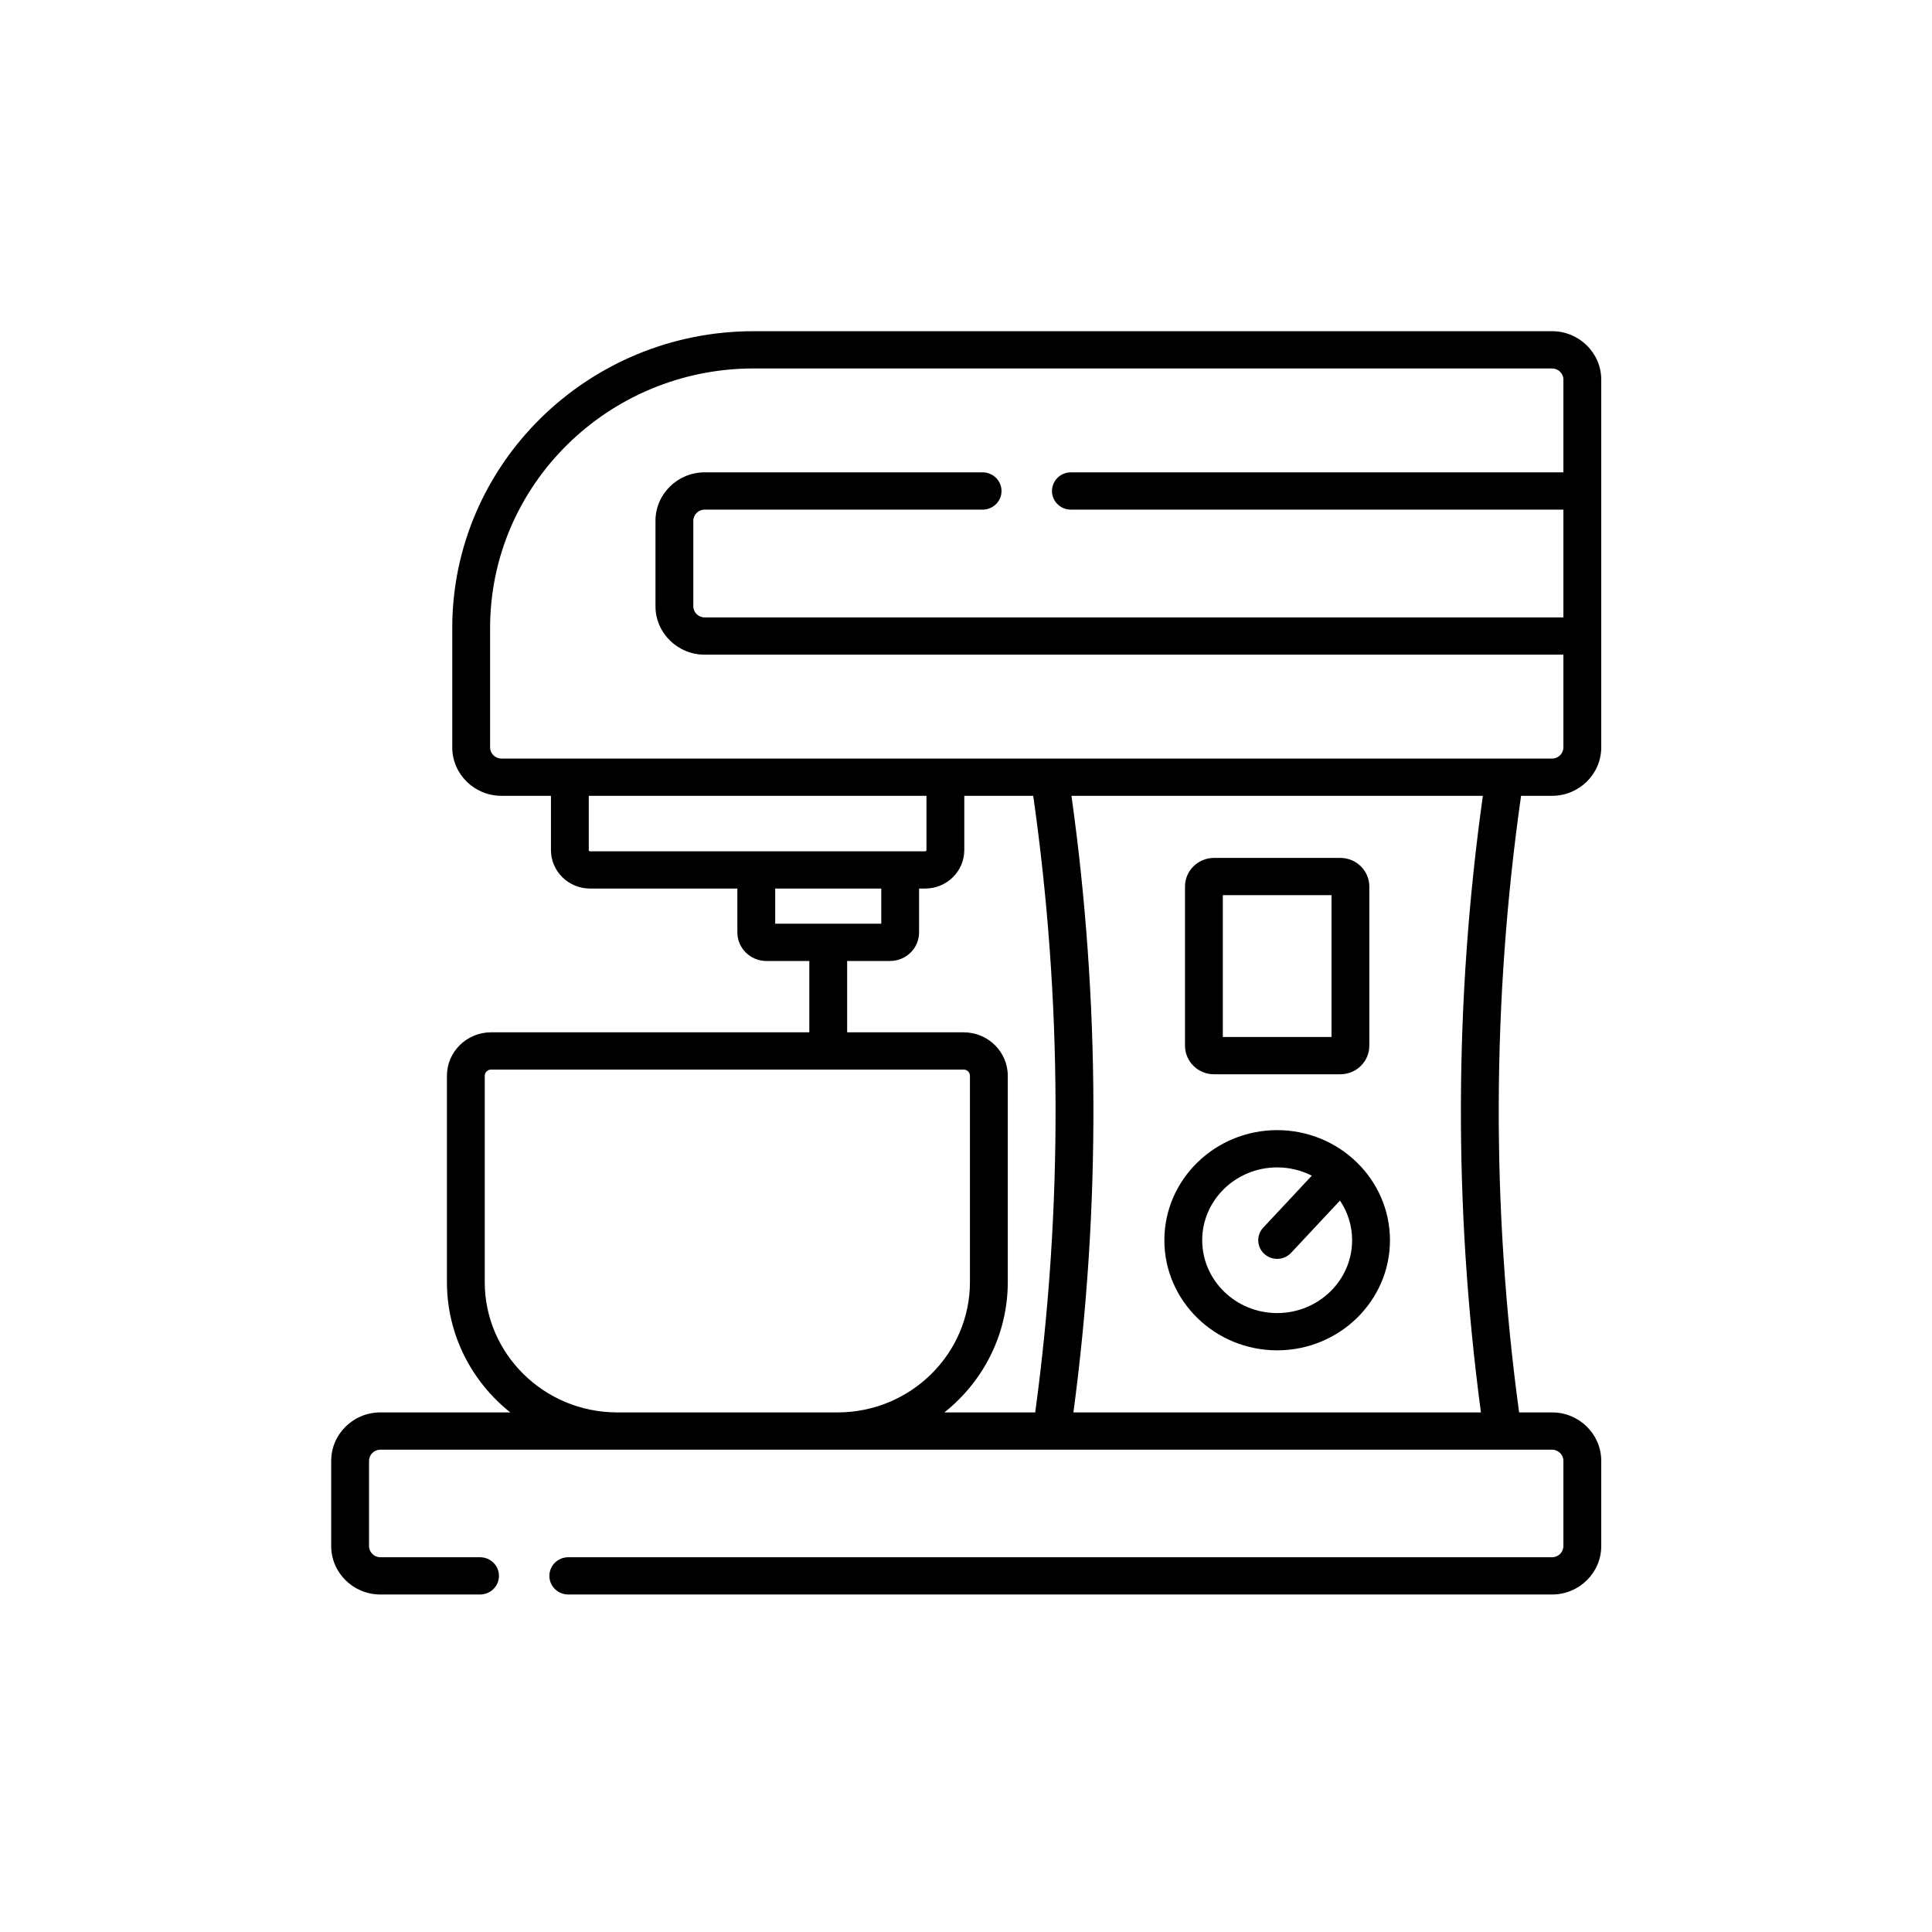 <svg width="70" height="70" viewBox="0 0 70 70" fill="none" xmlns="http://www.w3.org/2000/svg">
<path d="M56.234 51.174H55.04C54.033 43.754 54.057 36.245 55.111 28.834H56.234C57.216 28.834 58.016 28.047 58.016 27.079V13.755C58.016 12.787 57.216 12 56.234 12H27.306C21.285 12 16.386 16.825 16.386 22.755V27.079C16.386 28.047 17.186 28.834 18.168 28.834H19.962V30.799C19.962 31.569 20.597 32.194 21.378 32.194H26.716V33.783C26.716 34.354 27.188 34.818 27.767 34.818H29.323V37.403H17.792C16.91 37.403 16.193 38.109 16.193 38.978V46.45C16.193 48.356 17.089 50.06 18.488 51.174H13.782C12.799 51.174 12 51.962 12 52.929V56.017C12 56.984 12.799 57.772 13.782 57.772H17.392C17.771 57.772 18.078 57.469 18.078 57.097C18.078 56.724 17.771 56.422 17.392 56.422H13.782C13.555 56.422 13.371 56.24 13.371 56.017V52.929C13.371 52.706 13.555 52.525 13.782 52.525H56.234C56.461 52.525 56.645 52.706 56.645 52.929V56.017C56.645 56.24 56.461 56.422 56.234 56.422H20.59C20.212 56.422 19.905 56.724 19.905 57.097C19.905 57.469 20.212 57.772 20.59 57.772H56.234C57.217 57.772 58.016 56.984 58.016 56.017V52.929C58.016 51.962 57.217 51.174 56.234 51.174ZM53.657 51.174H38.892C39.881 43.756 39.858 36.248 38.821 28.834H53.727C52.69 36.246 52.666 43.753 53.657 51.174ZM17.757 27.079V22.755C17.757 17.569 22.041 13.35 27.306 13.35H56.234C56.461 13.35 56.645 13.532 56.645 13.755V17.114H38.8C38.422 17.114 38.115 17.417 38.115 17.79C38.115 18.162 38.422 18.465 38.8 18.465H56.645V22.37H25.531C25.305 22.37 25.12 22.188 25.12 21.965V18.87C25.12 18.646 25.305 18.465 25.531 18.465H35.602C35.98 18.465 36.287 18.162 36.287 17.79C36.287 17.417 35.98 17.114 35.602 17.114H25.531C24.549 17.114 23.749 17.902 23.749 18.87V21.965C23.749 22.933 24.549 23.72 25.531 23.72H56.645V27.079C56.645 27.302 56.461 27.484 56.234 27.484H18.168C17.942 27.484 17.757 27.302 17.757 27.079ZM21.332 30.799V28.834H33.567V30.799C33.567 30.824 33.547 30.845 33.521 30.845H21.378C21.353 30.845 21.332 30.824 21.332 30.799ZM28.087 32.194H31.93V33.468H28.087V32.194ZM30.694 34.818H32.249C32.829 34.818 33.3 34.354 33.3 33.783V32.194H33.521C34.302 32.194 34.938 31.569 34.938 30.799V28.834H37.436C38.49 36.247 38.515 43.757 37.508 51.174H34.218C35.617 50.06 36.514 48.356 36.514 46.45V38.978C36.514 38.109 35.797 37.403 34.915 37.403H30.694V34.818H30.694ZM17.563 46.45V38.978C17.563 38.854 17.666 38.753 17.792 38.753H34.915C35.041 38.753 35.143 38.854 35.143 38.978V46.45C35.143 49.05 33 51.166 30.362 51.174H22.345C19.707 51.166 17.563 49.05 17.563 46.45Z" fill="black"/>
<path d="M43.985 38.923H48.562C49.142 38.923 49.613 38.459 49.613 37.888V32.119C49.613 31.549 49.142 31.084 48.562 31.084H43.985C43.406 31.084 42.935 31.549 42.935 32.119V37.888C42.935 38.459 43.406 38.923 43.985 38.923ZM44.305 32.434H48.243V37.573H44.305V32.434Z" fill="black"/>
<path d="M46.274 40.947C44.02 40.947 42.187 42.737 42.187 44.936C42.187 47.135 44.02 48.925 46.274 48.925C48.527 48.925 50.361 47.135 50.361 44.936C50.361 42.737 48.527 40.947 46.274 40.947ZM46.274 47.575C44.776 47.575 43.558 46.391 43.558 44.936C43.558 43.481 44.776 42.297 46.274 42.297C46.727 42.297 47.154 42.406 47.529 42.597L45.77 44.479C45.513 44.753 45.531 45.18 45.809 45.432C45.941 45.552 46.108 45.611 46.274 45.611C46.458 45.611 46.643 45.538 46.778 45.393L48.55 43.499C48.828 43.913 48.99 44.406 48.99 44.936C48.99 46.391 47.771 47.575 46.274 47.575Z" fill="black"/>
</svg>
